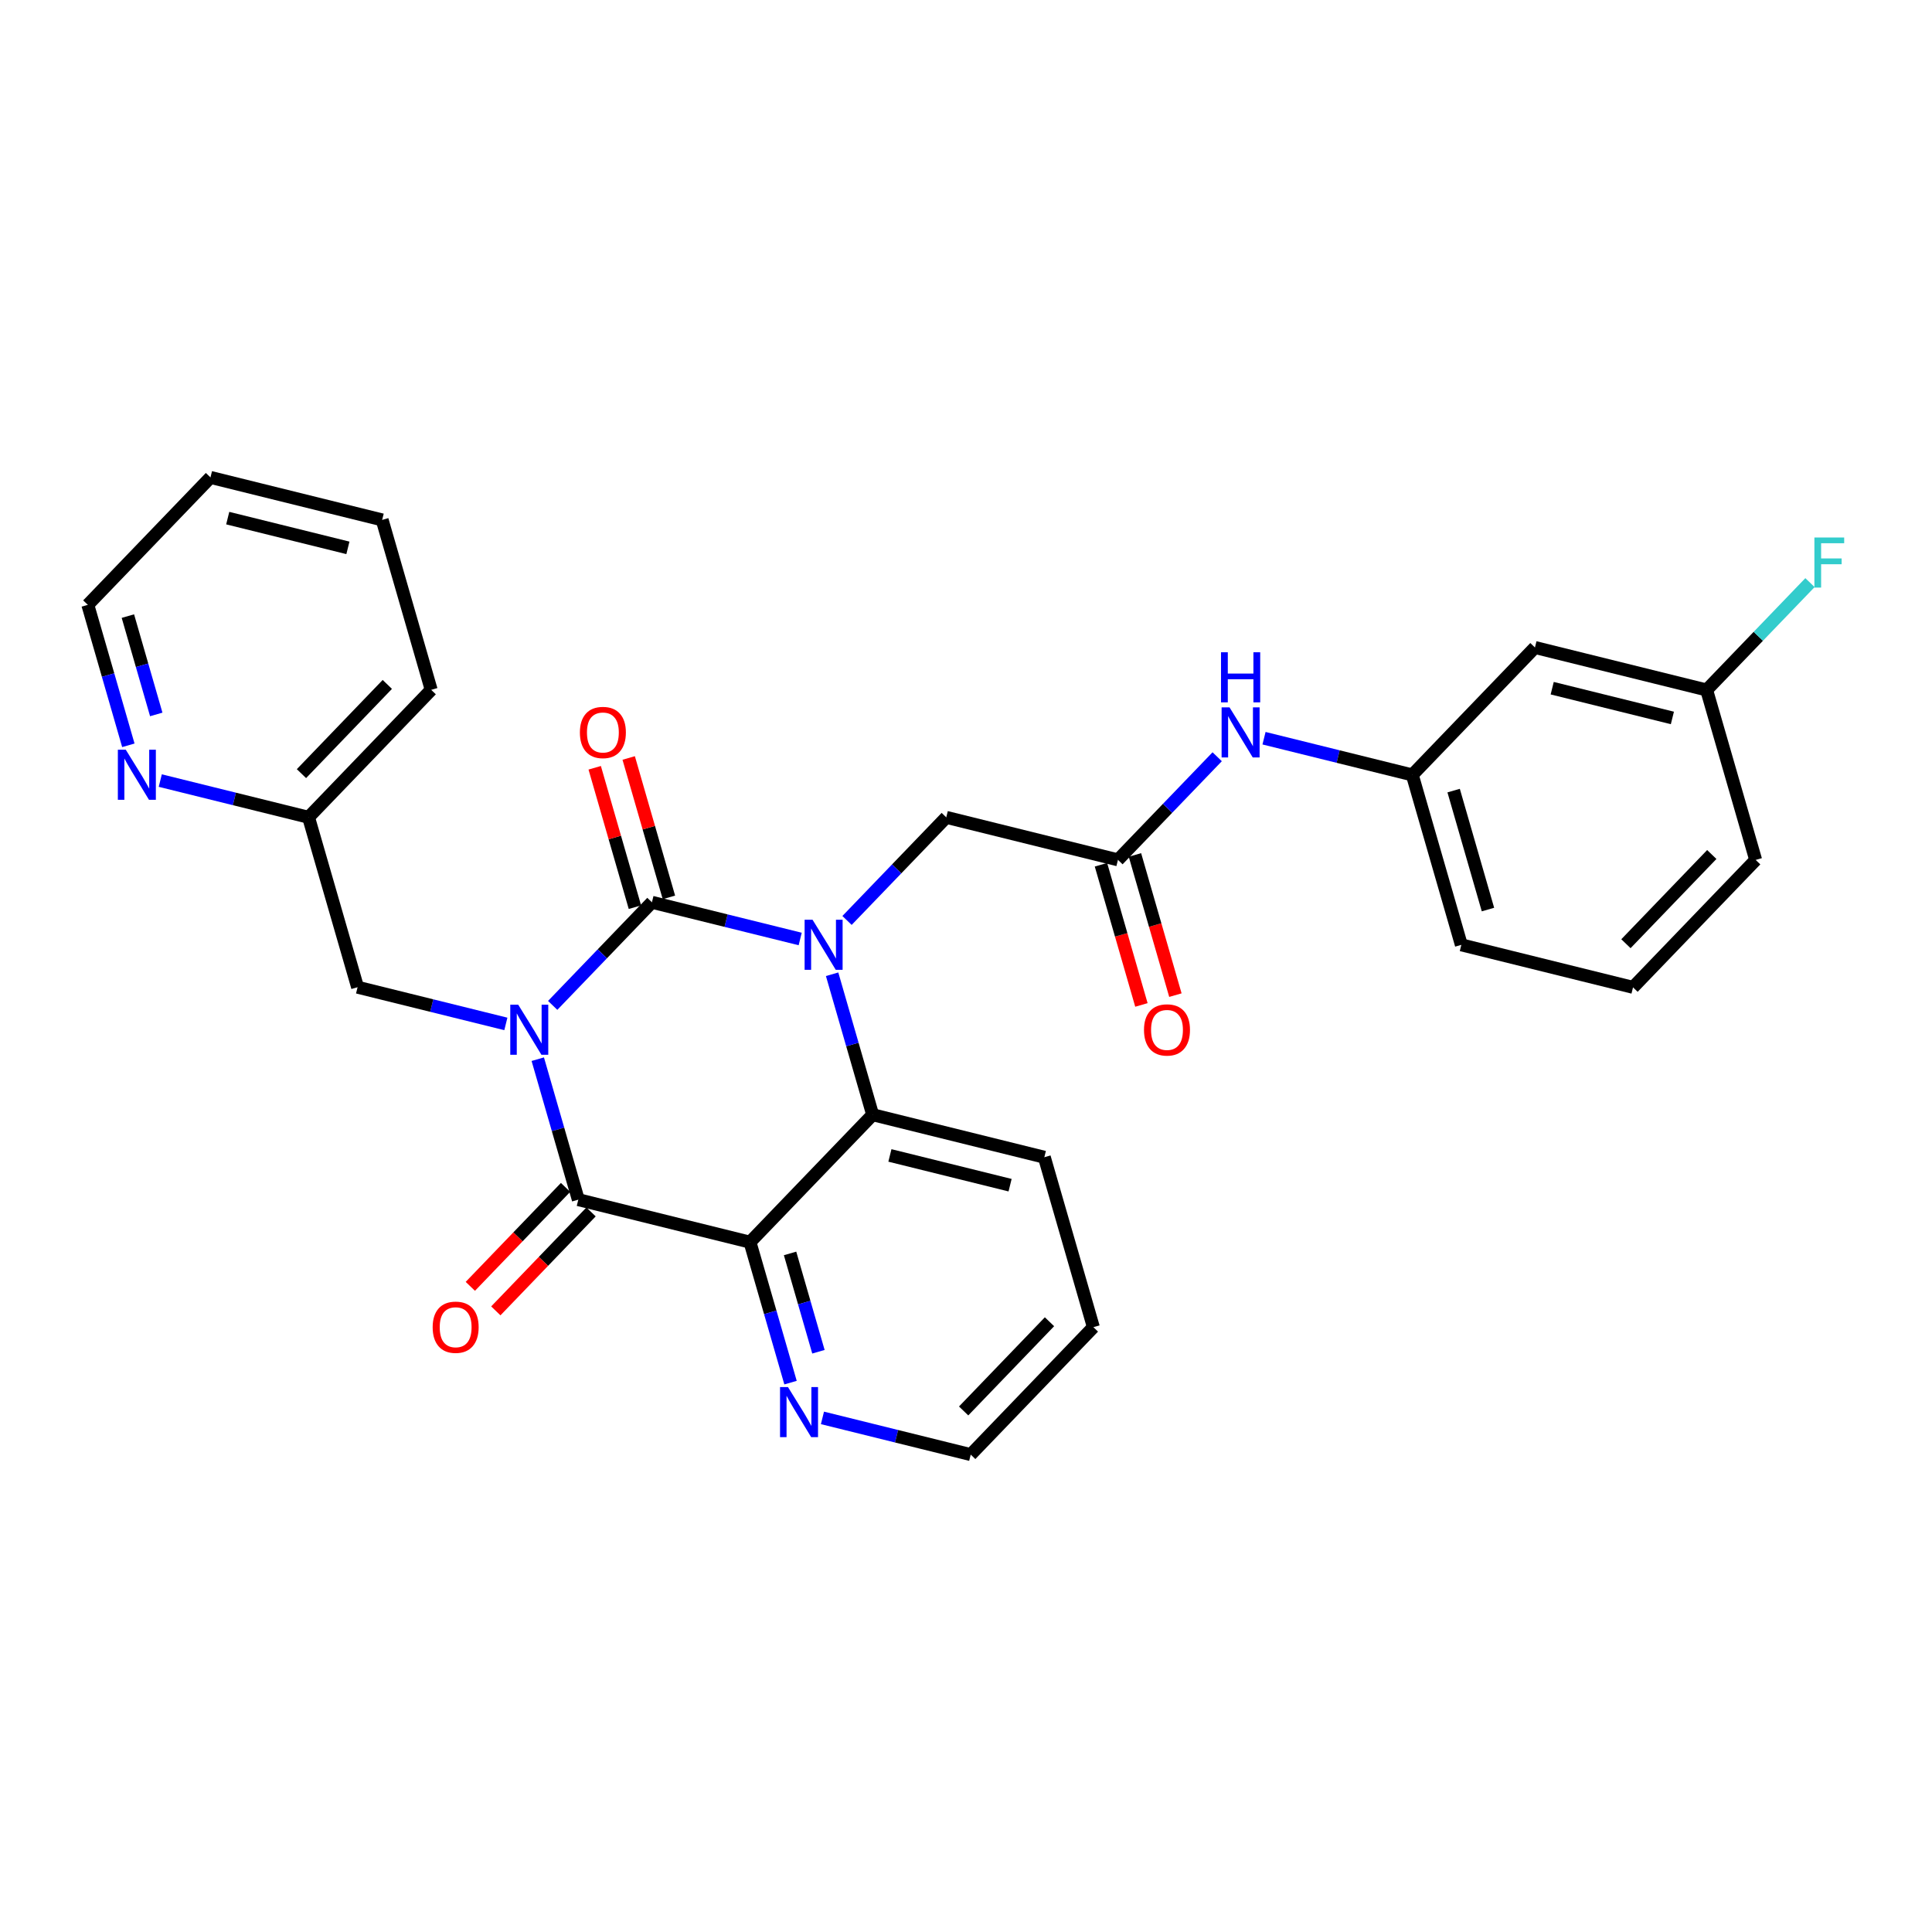 <?xml version='1.0' encoding='iso-8859-1'?>
<svg version='1.1' baseProfile='full'
              xmlns='http://www.w3.org/2000/svg'
                      xmlns:rdkit='http://www.rdkit.org/xml'
                      xmlns:xlink='http://www.w3.org/1999/xlink'
                  xml:space='preserve'
width='300px' height='300px' viewBox='0 0 300 300'>
<!-- END OF HEADER -->
<rect style='opacity:1.0;fill:#FFFFFF;stroke:none' width='300' height='300' x='0' y='0'> </rect>
<rect style='opacity:1.0;fill:#FFFFFF;stroke:none' width='300' height='300' x='0' y='0'> </rect>
<path class='bond-0 atom-0 atom-1' d='M 182.516,154.524 L 179.375,143.64' style='fill:none;fill-rule:evenodd;stroke:#FF0000;stroke-width:2.0px;stroke-linecap:butt;stroke-linejoin:miter;stroke-opacity:1' />
<path class='bond-0 atom-0 atom-1' d='M 179.375,143.64 L 176.234,132.755' style='fill:none;fill-rule:evenodd;stroke:#000000;stroke-width:2.0px;stroke-linecap:butt;stroke-linejoin:miter;stroke-opacity:1' />
<path class='bond-0 atom-0 atom-1' d='M 177.238,156.047 L 174.097,145.163' style='fill:none;fill-rule:evenodd;stroke:#FF0000;stroke-width:2.0px;stroke-linecap:butt;stroke-linejoin:miter;stroke-opacity:1' />
<path class='bond-0 atom-0 atom-1' d='M 174.097,145.163 L 170.957,134.278' style='fill:none;fill-rule:evenodd;stroke:#000000;stroke-width:2.0px;stroke-linecap:butt;stroke-linejoin:miter;stroke-opacity:1' />
<path class='bond-1 atom-1 atom-2' d='M 173.595,133.517 L 146.935,126.917' style='fill:none;fill-rule:evenodd;stroke:#000000;stroke-width:2.0px;stroke-linecap:butt;stroke-linejoin:miter;stroke-opacity:1' />
<path class='bond-21 atom-1 atom-22' d='M 173.595,133.517 L 181.3,125.512' style='fill:none;fill-rule:evenodd;stroke:#000000;stroke-width:2.0px;stroke-linecap:butt;stroke-linejoin:miter;stroke-opacity:1' />
<path class='bond-21 atom-1 atom-22' d='M 181.3,125.512 L 189.004,117.507' style='fill:none;fill-rule:evenodd;stroke:#0000FF;stroke-width:2.0px;stroke-linecap:butt;stroke-linejoin:miter;stroke-opacity:1' />
<path class='bond-2 atom-2 atom-3' d='M 146.935,126.917 L 139.231,134.922' style='fill:none;fill-rule:evenodd;stroke:#000000;stroke-width:2.0px;stroke-linecap:butt;stroke-linejoin:miter;stroke-opacity:1' />
<path class='bond-2 atom-2 atom-3' d='M 139.231,134.922 L 131.526,142.927' style='fill:none;fill-rule:evenodd;stroke:#0000FF;stroke-width:2.0px;stroke-linecap:butt;stroke-linejoin:miter;stroke-opacity:1' />
<path class='bond-3 atom-3 atom-4' d='M 124.254,145.805 L 112.742,142.956' style='fill:none;fill-rule:evenodd;stroke:#0000FF;stroke-width:2.0px;stroke-linecap:butt;stroke-linejoin:miter;stroke-opacity:1' />
<path class='bond-3 atom-3 atom-4' d='M 112.742,142.956 L 101.23,140.106' style='fill:none;fill-rule:evenodd;stroke:#000000;stroke-width:2.0px;stroke-linecap:butt;stroke-linejoin:miter;stroke-opacity:1' />
<path class='bond-29 atom-21 atom-3' d='M 135.505,173.093 L 132.358,162.187' style='fill:none;fill-rule:evenodd;stroke:#000000;stroke-width:2.0px;stroke-linecap:butt;stroke-linejoin:miter;stroke-opacity:1' />
<path class='bond-29 atom-21 atom-3' d='M 132.358,162.187 L 129.21,151.281' style='fill:none;fill-rule:evenodd;stroke:#0000FF;stroke-width:2.0px;stroke-linecap:butt;stroke-linejoin:miter;stroke-opacity:1' />
<path class='bond-4 atom-4 atom-5' d='M 103.869,139.344 L 100.746,128.521' style='fill:none;fill-rule:evenodd;stroke:#000000;stroke-width:2.0px;stroke-linecap:butt;stroke-linejoin:miter;stroke-opacity:1' />
<path class='bond-4 atom-4 atom-5' d='M 100.746,128.521 L 97.623,117.697' style='fill:none;fill-rule:evenodd;stroke:#FF0000;stroke-width:2.0px;stroke-linecap:butt;stroke-linejoin:miter;stroke-opacity:1' />
<path class='bond-4 atom-4 atom-5' d='M 98.591,140.867 L 95.468,130.044' style='fill:none;fill-rule:evenodd;stroke:#000000;stroke-width:2.0px;stroke-linecap:butt;stroke-linejoin:miter;stroke-opacity:1' />
<path class='bond-4 atom-4 atom-5' d='M 95.468,130.044 L 92.345,119.22' style='fill:none;fill-rule:evenodd;stroke:#FF0000;stroke-width:2.0px;stroke-linecap:butt;stroke-linejoin:miter;stroke-opacity:1' />
<path class='bond-5 atom-4 atom-6' d='M 101.23,140.106 L 93.526,148.111' style='fill:none;fill-rule:evenodd;stroke:#000000;stroke-width:2.0px;stroke-linecap:butt;stroke-linejoin:miter;stroke-opacity:1' />
<path class='bond-5 atom-4 atom-6' d='M 93.526,148.111 L 85.821,156.116' style='fill:none;fill-rule:evenodd;stroke:#0000FF;stroke-width:2.0px;stroke-linecap:butt;stroke-linejoin:miter;stroke-opacity:1' />
<path class='bond-6 atom-6 atom-7' d='M 78.549,158.994 L 67.037,156.144' style='fill:none;fill-rule:evenodd;stroke:#0000FF;stroke-width:2.0px;stroke-linecap:butt;stroke-linejoin:miter;stroke-opacity:1' />
<path class='bond-6 atom-6 atom-7' d='M 67.037,156.144 L 55.525,153.294' style='fill:none;fill-rule:evenodd;stroke:#000000;stroke-width:2.0px;stroke-linecap:butt;stroke-linejoin:miter;stroke-opacity:1' />
<path class='bond-13 atom-6 atom-14' d='M 83.505,164.47 L 86.652,175.376' style='fill:none;fill-rule:evenodd;stroke:#0000FF;stroke-width:2.0px;stroke-linecap:butt;stroke-linejoin:miter;stroke-opacity:1' />
<path class='bond-13 atom-6 atom-14' d='M 86.652,175.376 L 89.799,186.282' style='fill:none;fill-rule:evenodd;stroke:#000000;stroke-width:2.0px;stroke-linecap:butt;stroke-linejoin:miter;stroke-opacity:1' />
<path class='bond-7 atom-7 atom-8' d='M 55.525,153.294 L 47.911,126.907' style='fill:none;fill-rule:evenodd;stroke:#000000;stroke-width:2.0px;stroke-linecap:butt;stroke-linejoin:miter;stroke-opacity:1' />
<path class='bond-8 atom-8 atom-9' d='M 47.911,126.907 L 66.956,107.118' style='fill:none;fill-rule:evenodd;stroke:#000000;stroke-width:2.0px;stroke-linecap:butt;stroke-linejoin:miter;stroke-opacity:1' />
<path class='bond-8 atom-8 atom-9' d='M 46.81,120.129 L 60.142,106.277' style='fill:none;fill-rule:evenodd;stroke:#000000;stroke-width:2.0px;stroke-linecap:butt;stroke-linejoin:miter;stroke-opacity:1' />
<path class='bond-31 atom-13 atom-8' d='M 24.887,121.207 L 36.399,124.057' style='fill:none;fill-rule:evenodd;stroke:#0000FF;stroke-width:2.0px;stroke-linecap:butt;stroke-linejoin:miter;stroke-opacity:1' />
<path class='bond-31 atom-13 atom-8' d='M 36.399,124.057 L 47.911,126.907' style='fill:none;fill-rule:evenodd;stroke:#000000;stroke-width:2.0px;stroke-linecap:butt;stroke-linejoin:miter;stroke-opacity:1' />
<path class='bond-9 atom-9 atom-10' d='M 66.956,107.118 L 59.342,80.73' style='fill:none;fill-rule:evenodd;stroke:#000000;stroke-width:2.0px;stroke-linecap:butt;stroke-linejoin:miter;stroke-opacity:1' />
<path class='bond-10 atom-10 atom-11' d='M 59.342,80.73 L 32.682,74.131' style='fill:none;fill-rule:evenodd;stroke:#000000;stroke-width:2.0px;stroke-linecap:butt;stroke-linejoin:miter;stroke-opacity:1' />
<path class='bond-10 atom-10 atom-11' d='M 54.023,85.072 L 35.361,80.453' style='fill:none;fill-rule:evenodd;stroke:#000000;stroke-width:2.0px;stroke-linecap:butt;stroke-linejoin:miter;stroke-opacity:1' />
<path class='bond-11 atom-11 atom-12' d='M 32.682,74.131 L 13.636,93.919' style='fill:none;fill-rule:evenodd;stroke:#000000;stroke-width:2.0px;stroke-linecap:butt;stroke-linejoin:miter;stroke-opacity:1' />
<path class='bond-12 atom-12 atom-13' d='M 13.636,93.919 L 16.783,104.825' style='fill:none;fill-rule:evenodd;stroke:#000000;stroke-width:2.0px;stroke-linecap:butt;stroke-linejoin:miter;stroke-opacity:1' />
<path class='bond-12 atom-12 atom-13' d='M 16.783,104.825 L 19.93,115.731' style='fill:none;fill-rule:evenodd;stroke:#0000FF;stroke-width:2.0px;stroke-linecap:butt;stroke-linejoin:miter;stroke-opacity:1' />
<path class='bond-12 atom-12 atom-13' d='M 19.858,95.668 L 22.061,103.302' style='fill:none;fill-rule:evenodd;stroke:#000000;stroke-width:2.0px;stroke-linecap:butt;stroke-linejoin:miter;stroke-opacity:1' />
<path class='bond-12 atom-12 atom-13' d='M 22.061,103.302 L 24.264,110.937' style='fill:none;fill-rule:evenodd;stroke:#0000FF;stroke-width:2.0px;stroke-linecap:butt;stroke-linejoin:miter;stroke-opacity:1' />
<path class='bond-14 atom-14 atom-15' d='M 87.82,184.378 L 80.426,192.06' style='fill:none;fill-rule:evenodd;stroke:#000000;stroke-width:2.0px;stroke-linecap:butt;stroke-linejoin:miter;stroke-opacity:1' />
<path class='bond-14 atom-14 atom-15' d='M 80.426,192.06 L 73.032,199.743' style='fill:none;fill-rule:evenodd;stroke:#FF0000;stroke-width:2.0px;stroke-linecap:butt;stroke-linejoin:miter;stroke-opacity:1' />
<path class='bond-14 atom-14 atom-15' d='M 91.778,188.187 L 84.384,195.869' style='fill:none;fill-rule:evenodd;stroke:#000000;stroke-width:2.0px;stroke-linecap:butt;stroke-linejoin:miter;stroke-opacity:1' />
<path class='bond-14 atom-14 atom-15' d='M 84.384,195.869 L 76.99,203.552' style='fill:none;fill-rule:evenodd;stroke:#FF0000;stroke-width:2.0px;stroke-linecap:butt;stroke-linejoin:miter;stroke-opacity:1' />
<path class='bond-15 atom-14 atom-16' d='M 89.799,186.282 L 116.459,192.882' style='fill:none;fill-rule:evenodd;stroke:#000000;stroke-width:2.0px;stroke-linecap:butt;stroke-linejoin:miter;stroke-opacity:1' />
<path class='bond-16 atom-16 atom-17' d='M 116.459,192.882 L 119.606,203.788' style='fill:none;fill-rule:evenodd;stroke:#000000;stroke-width:2.0px;stroke-linecap:butt;stroke-linejoin:miter;stroke-opacity:1' />
<path class='bond-16 atom-16 atom-17' d='M 119.606,203.788 L 122.753,214.694' style='fill:none;fill-rule:evenodd;stroke:#0000FF;stroke-width:2.0px;stroke-linecap:butt;stroke-linejoin:miter;stroke-opacity:1' />
<path class='bond-16 atom-16 atom-17' d='M 122.681,194.631 L 124.884,202.265' style='fill:none;fill-rule:evenodd;stroke:#000000;stroke-width:2.0px;stroke-linecap:butt;stroke-linejoin:miter;stroke-opacity:1' />
<path class='bond-16 atom-16 atom-17' d='M 124.884,202.265 L 127.087,209.899' style='fill:none;fill-rule:evenodd;stroke:#0000FF;stroke-width:2.0px;stroke-linecap:butt;stroke-linejoin:miter;stroke-opacity:1' />
<path class='bond-32 atom-21 atom-16' d='M 135.505,173.093 L 116.459,192.882' style='fill:none;fill-rule:evenodd;stroke:#000000;stroke-width:2.0px;stroke-linecap:butt;stroke-linejoin:miter;stroke-opacity:1' />
<path class='bond-17 atom-17 atom-18' d='M 127.71,220.17 L 139.222,223.02' style='fill:none;fill-rule:evenodd;stroke:#0000FF;stroke-width:2.0px;stroke-linecap:butt;stroke-linejoin:miter;stroke-opacity:1' />
<path class='bond-17 atom-17 atom-18' d='M 139.222,223.02 L 150.733,225.869' style='fill:none;fill-rule:evenodd;stroke:#000000;stroke-width:2.0px;stroke-linecap:butt;stroke-linejoin:miter;stroke-opacity:1' />
<path class='bond-18 atom-18 atom-19' d='M 150.733,225.869 L 169.779,206.081' style='fill:none;fill-rule:evenodd;stroke:#000000;stroke-width:2.0px;stroke-linecap:butt;stroke-linejoin:miter;stroke-opacity:1' />
<path class='bond-18 atom-18 atom-19' d='M 149.633,219.092 L 162.964,205.24' style='fill:none;fill-rule:evenodd;stroke:#000000;stroke-width:2.0px;stroke-linecap:butt;stroke-linejoin:miter;stroke-opacity:1' />
<path class='bond-19 atom-19 atom-20' d='M 169.779,206.081 L 162.164,179.693' style='fill:none;fill-rule:evenodd;stroke:#000000;stroke-width:2.0px;stroke-linecap:butt;stroke-linejoin:miter;stroke-opacity:1' />
<path class='bond-20 atom-20 atom-21' d='M 162.164,179.693 L 135.505,173.093' style='fill:none;fill-rule:evenodd;stroke:#000000;stroke-width:2.0px;stroke-linecap:butt;stroke-linejoin:miter;stroke-opacity:1' />
<path class='bond-20 atom-20 atom-21' d='M 156.845,184.035 L 138.184,179.415' style='fill:none;fill-rule:evenodd;stroke:#000000;stroke-width:2.0px;stroke-linecap:butt;stroke-linejoin:miter;stroke-opacity:1' />
<path class='bond-22 atom-22 atom-23' d='M 196.277,114.629 L 207.789,117.479' style='fill:none;fill-rule:evenodd;stroke:#0000FF;stroke-width:2.0px;stroke-linecap:butt;stroke-linejoin:miter;stroke-opacity:1' />
<path class='bond-22 atom-22 atom-23' d='M 207.789,117.479 L 219.301,120.328' style='fill:none;fill-rule:evenodd;stroke:#000000;stroke-width:2.0px;stroke-linecap:butt;stroke-linejoin:miter;stroke-opacity:1' />
<path class='bond-23 atom-23 atom-24' d='M 219.301,120.328 L 226.915,146.716' style='fill:none;fill-rule:evenodd;stroke:#000000;stroke-width:2.0px;stroke-linecap:butt;stroke-linejoin:miter;stroke-opacity:1' />
<path class='bond-23 atom-23 atom-24' d='M 225.72,122.764 L 231.05,141.235' style='fill:none;fill-rule:evenodd;stroke:#000000;stroke-width:2.0px;stroke-linecap:butt;stroke-linejoin:miter;stroke-opacity:1' />
<path class='bond-30 atom-29 atom-23' d='M 238.346,100.54 L 219.301,120.328' style='fill:none;fill-rule:evenodd;stroke:#000000;stroke-width:2.0px;stroke-linecap:butt;stroke-linejoin:miter;stroke-opacity:1' />
<path class='bond-24 atom-24 atom-25' d='M 226.915,146.716 L 253.575,153.316' style='fill:none;fill-rule:evenodd;stroke:#000000;stroke-width:2.0px;stroke-linecap:butt;stroke-linejoin:miter;stroke-opacity:1' />
<path class='bond-25 atom-25 atom-26' d='M 253.575,153.316 L 272.62,133.528' style='fill:none;fill-rule:evenodd;stroke:#000000;stroke-width:2.0px;stroke-linecap:butt;stroke-linejoin:miter;stroke-opacity:1' />
<path class='bond-25 atom-25 atom-26' d='M 252.474,146.539 L 265.806,132.687' style='fill:none;fill-rule:evenodd;stroke:#000000;stroke-width:2.0px;stroke-linecap:butt;stroke-linejoin:miter;stroke-opacity:1' />
<path class='bond-26 atom-26 atom-27' d='M 272.62,133.528 L 265.006,107.14' style='fill:none;fill-rule:evenodd;stroke:#000000;stroke-width:2.0px;stroke-linecap:butt;stroke-linejoin:miter;stroke-opacity:1' />
<path class='bond-27 atom-27 atom-28' d='M 265.006,107.14 L 273.029,98.804' style='fill:none;fill-rule:evenodd;stroke:#000000;stroke-width:2.0px;stroke-linecap:butt;stroke-linejoin:miter;stroke-opacity:1' />
<path class='bond-27 atom-27 atom-28' d='M 273.029,98.804 L 281.052,90.468' style='fill:none;fill-rule:evenodd;stroke:#33CCCC;stroke-width:2.0px;stroke-linecap:butt;stroke-linejoin:miter;stroke-opacity:1' />
<path class='bond-28 atom-27 atom-29' d='M 265.006,107.14 L 238.346,100.54' style='fill:none;fill-rule:evenodd;stroke:#000000;stroke-width:2.0px;stroke-linecap:butt;stroke-linejoin:miter;stroke-opacity:1' />
<path class='bond-28 atom-27 atom-29' d='M 259.687,111.482 L 241.025,106.862' style='fill:none;fill-rule:evenodd;stroke:#000000;stroke-width:2.0px;stroke-linecap:butt;stroke-linejoin:miter;stroke-opacity:1' />
<path  class='atom-0' d='M 177.639 159.927
Q 177.639 158.059, 178.562 157.016
Q 179.485 155.972, 181.21 155.972
Q 182.935 155.972, 183.857 157.016
Q 184.78 158.059, 184.78 159.927
Q 184.78 161.816, 183.846 162.893
Q 182.913 163.959, 181.21 163.959
Q 179.496 163.959, 178.562 162.893
Q 177.639 161.827, 177.639 159.927
M 181.21 163.08
Q 182.396 163.08, 183.033 162.289
Q 183.682 161.487, 183.682 159.927
Q 183.682 158.4, 183.033 157.631
Q 182.396 156.851, 181.21 156.851
Q 180.023 156.851, 179.375 157.62
Q 178.738 158.389, 178.738 159.927
Q 178.738 161.498, 179.375 162.289
Q 180.023 163.08, 181.21 163.08
' fill='#FF0000'/>
<path  class='atom-3' d='M 126.171 142.817
L 128.72 146.936
Q 128.972 147.343, 129.379 148.079
Q 129.785 148.815, 129.807 148.859
L 129.807 142.817
L 130.84 142.817
L 130.84 150.595
L 129.774 150.595
L 127.039 146.09
Q 126.72 145.563, 126.38 144.959
Q 126.05 144.355, 125.951 144.168
L 125.951 150.595
L 124.94 150.595
L 124.94 142.817
L 126.171 142.817
' fill='#0000FF'/>
<path  class='atom-5' d='M 90.046 113.74
Q 90.046 111.872, 90.968 110.829
Q 91.891 109.785, 93.616 109.785
Q 95.341 109.785, 96.263 110.829
Q 97.186 111.872, 97.186 113.74
Q 97.186 115.629, 96.252 116.706
Q 95.319 117.772, 93.616 117.772
Q 91.902 117.772, 90.968 116.706
Q 90.046 115.64, 90.046 113.74
M 93.616 116.893
Q 94.802 116.893, 95.439 116.102
Q 96.088 115.3, 96.088 113.74
Q 96.088 112.213, 95.439 111.444
Q 94.802 110.664, 93.616 110.664
Q 92.429 110.664, 91.781 111.433
Q 91.144 112.202, 91.144 113.74
Q 91.144 115.311, 91.781 116.102
Q 92.429 116.893, 93.616 116.893
' fill='#FF0000'/>
<path  class='atom-6' d='M 80.466 156.005
L 83.014 160.125
Q 83.267 160.531, 83.674 161.267
Q 84.08 162.003, 84.102 162.047
L 84.102 156.005
L 85.135 156.005
L 85.135 163.783
L 84.069 163.783
L 81.334 159.279
Q 81.015 158.752, 80.674 158.147
Q 80.345 157.543, 80.246 157.356
L 80.246 163.783
L 79.235 163.783
L 79.235 156.005
L 80.466 156.005
' fill='#0000FF'/>
<path  class='atom-13' d='M 19.532 116.418
L 22.08 120.538
Q 22.333 120.944, 22.739 121.68
Q 23.146 122.416, 23.168 122.46
L 23.168 116.418
L 24.201 116.418
L 24.201 124.196
L 23.135 124.196
L 20.399 119.692
Q 20.081 119.164, 19.74 118.56
Q 19.411 117.956, 19.312 117.769
L 19.312 124.196
L 18.301 124.196
L 18.301 116.418
L 19.532 116.418
' fill='#0000FF'/>
<path  class='atom-15' d='M 67.184 206.092
Q 67.184 204.225, 68.106 203.181
Q 69.029 202.137, 70.754 202.137
Q 72.479 202.137, 73.402 203.181
Q 74.324 204.225, 74.324 206.092
Q 74.324 207.982, 73.391 209.058
Q 72.457 210.124, 70.754 210.124
Q 69.04 210.124, 68.106 209.058
Q 67.184 207.993, 67.184 206.092
M 70.754 209.245
Q 71.94 209.245, 72.578 208.454
Q 73.226 207.652, 73.226 206.092
Q 73.226 204.565, 72.578 203.796
Q 71.94 203.016, 70.754 203.016
Q 69.567 203.016, 68.919 203.785
Q 68.282 204.554, 68.282 206.092
Q 68.282 207.663, 68.919 208.454
Q 69.567 209.245, 70.754 209.245
' fill='#FF0000'/>
<path  class='atom-17' d='M 122.354 215.381
L 124.903 219.5
Q 125.156 219.907, 125.562 220.643
Q 125.969 221.379, 125.991 221.423
L 125.991 215.381
L 127.023 215.381
L 127.023 223.159
L 125.958 223.159
L 123.222 218.654
Q 122.904 218.127, 122.563 217.523
Q 122.234 216.919, 122.135 216.732
L 122.135 223.159
L 121.124 223.159
L 121.124 215.381
L 122.354 215.381
' fill='#0000FF'/>
<path  class='atom-22' d='M 190.921 109.84
L 193.47 113.959
Q 193.723 114.366, 194.129 115.102
Q 194.536 115.838, 194.558 115.882
L 194.558 109.84
L 195.59 109.84
L 195.59 117.618
L 194.525 117.618
L 191.789 113.113
Q 191.471 112.586, 191.13 111.982
Q 190.801 111.378, 190.702 111.191
L 190.702 117.618
L 189.691 117.618
L 189.691 109.84
L 190.921 109.84
' fill='#0000FF'/>
<path  class='atom-22' d='M 189.598 101.284
L 190.652 101.284
L 190.652 104.591
L 194.629 104.591
L 194.629 101.284
L 195.684 101.284
L 195.684 109.062
L 194.629 109.062
L 194.629 105.47
L 190.652 105.47
L 190.652 109.062
L 189.598 109.062
L 189.598 101.284
' fill='#0000FF'/>
<path  class='atom-28' d='M 281.739 83.463
L 286.364 83.463
L 286.364 84.352
L 282.782 84.352
L 282.782 86.714
L 285.968 86.714
L 285.968 87.615
L 282.782 87.615
L 282.782 91.24
L 281.739 91.24
L 281.739 83.463
' fill='#33CCCC'/>
</svg>
